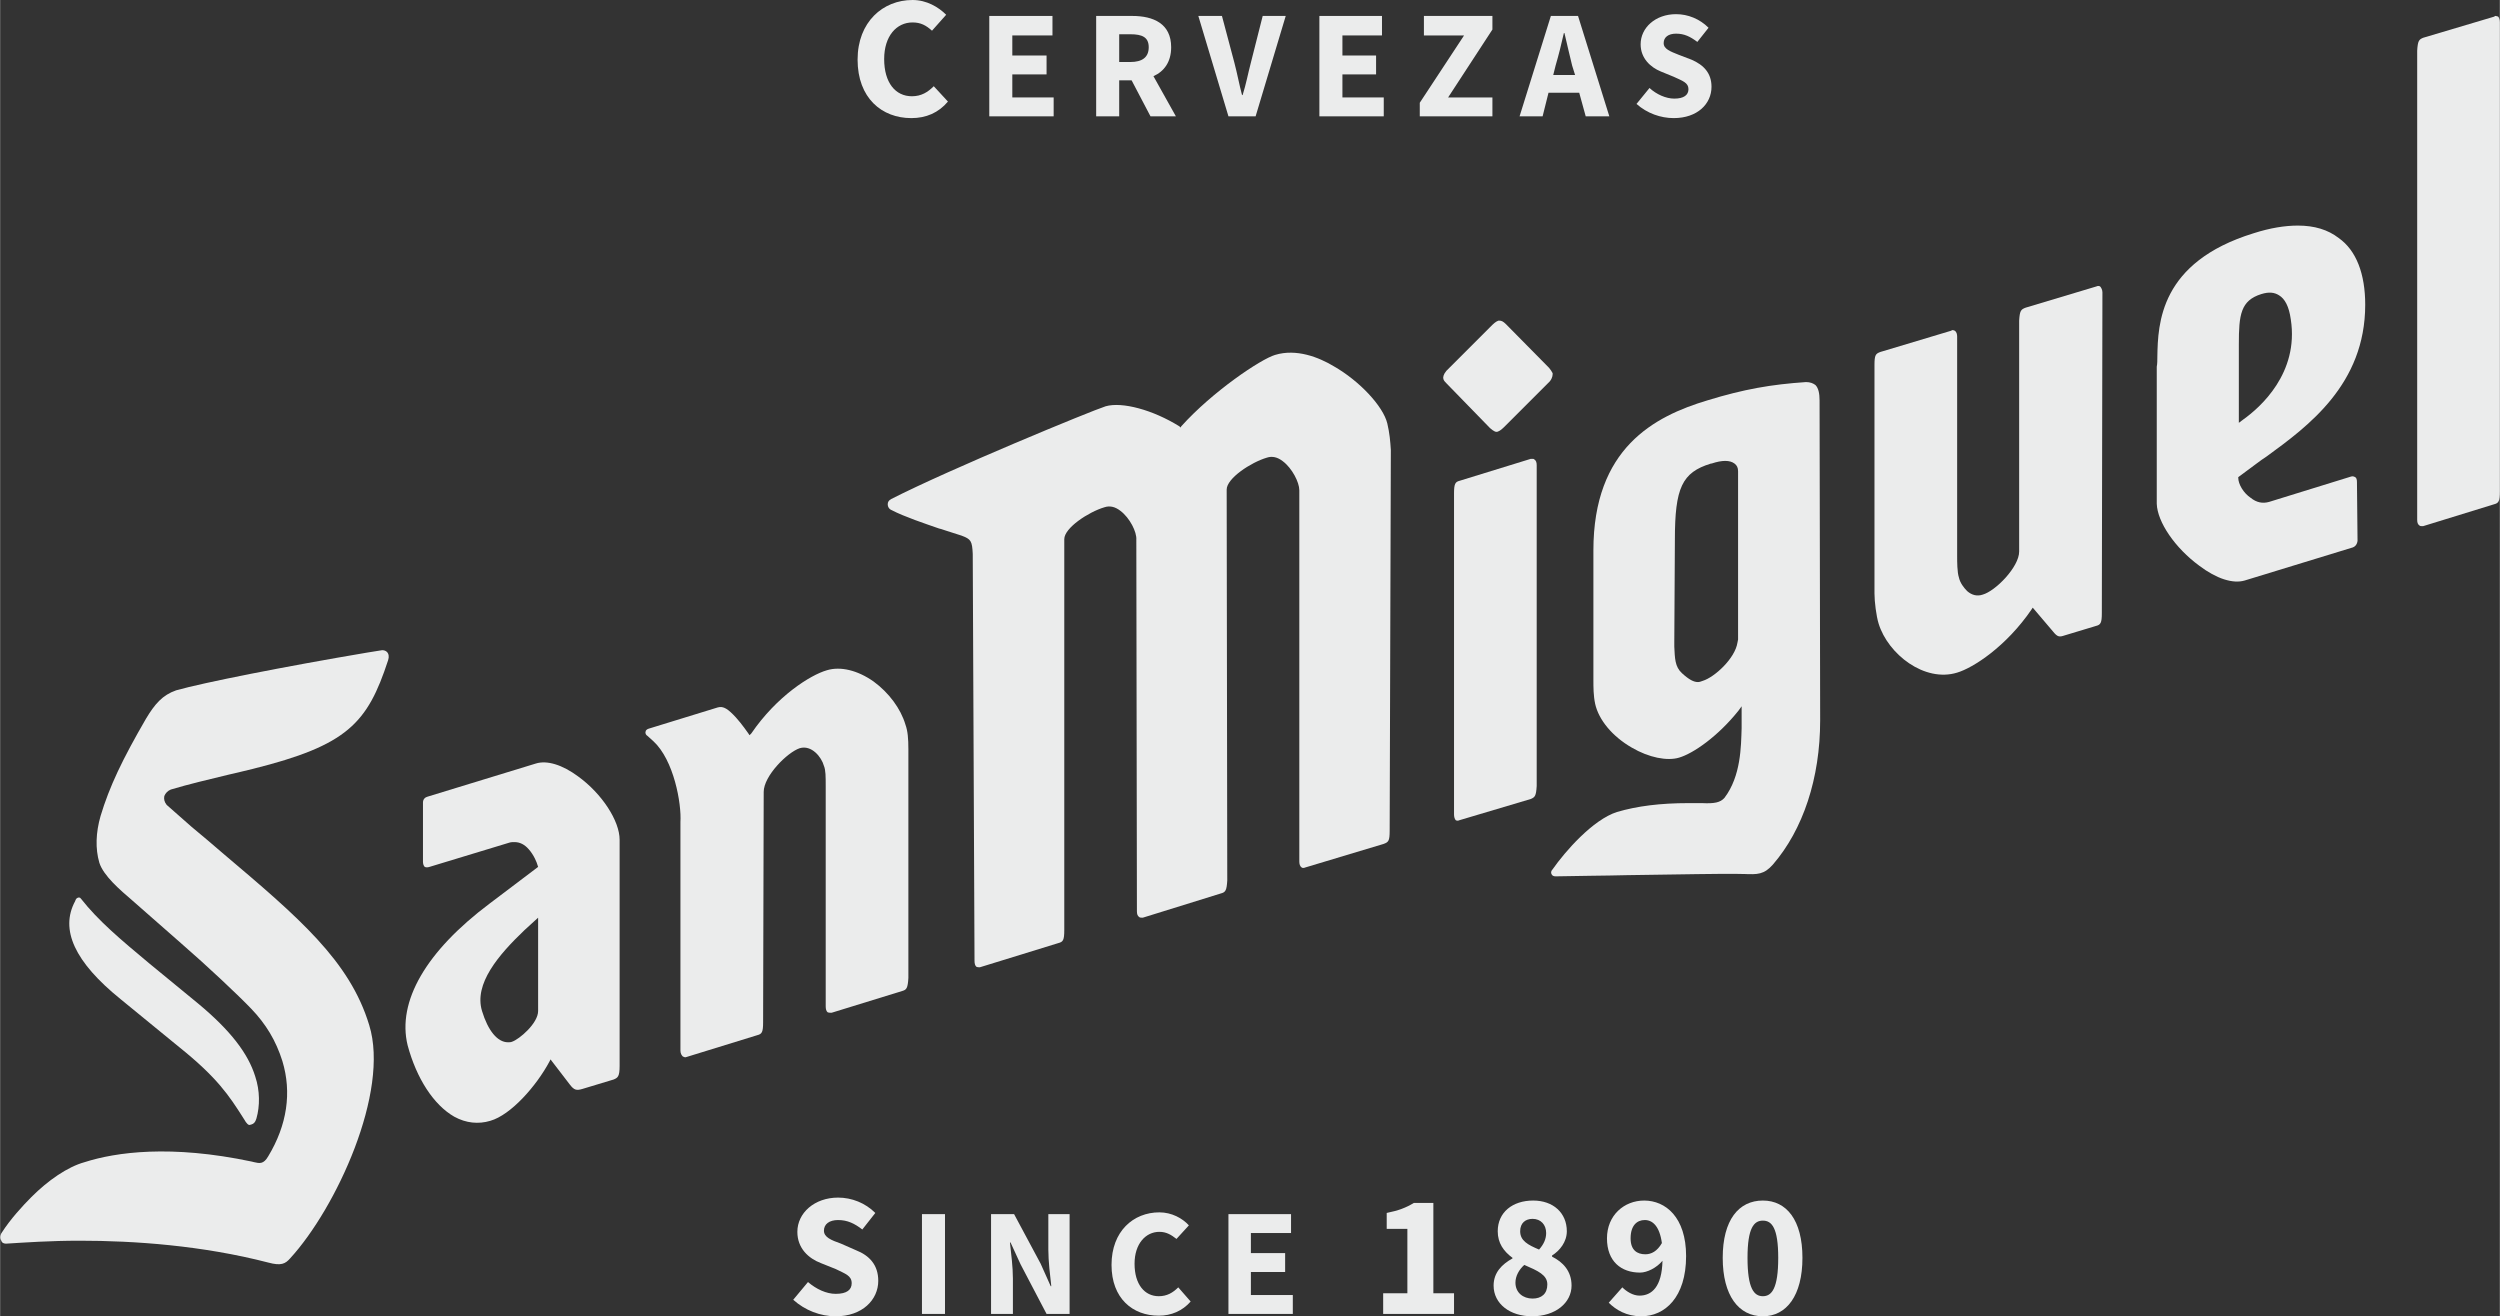 <?xml version="1.0" encoding="UTF-8"?> <!-- Creator: CorelDRAW X7 --> <svg xmlns="http://www.w3.org/2000/svg" xmlns:xlink="http://www.w3.org/1999/xlink" xml:space="preserve" width="42.333mm" height="22.289mm" version="1.1" style="shape-rendering:geometricPrecision; text-rendering:geometricPrecision; image-rendering:optimizeQuality; fill-rule:evenodd; clip-rule:evenodd" viewBox="0 0 4233 2229"><rect x="0" y="0" width="4233" height="2229" fill="#333333" stroke="none"/> <defs> <style type="text/css"> <![CDATA[ .fil0 {fill:#EBECEC;fill-rule:nonzero} ]]> </style> </defs> <g id="Warstwa_x0020_1">  <g id="_2054306891600"> <path class="fil0" d="M204 1692l99 81c65,52 85,83 108,119l5 8c4,5 5,6 10,4 3,-1 6,-3 8,-10 6,-21 6,-47 -2,-71 -12,-39 -42,-78 -96,-123l-84 -69c-48,-40 -86,-72 -115,-109 -2,-3 -4,-2 -5,-2 -3,1 -4,3 -5,6 -26,48 -1,103 77,166z"></path> <path class="fil0" d="M135 2101c92,0 207,8 319,37 22,6 29,2 37,-7 78,-85 169,-282 134,-395 -33,-109 -119,-182 -249,-292 -16,-14 -34,-29 -52,-44l-42 -37c-4,-5 -5,-10 -4,-15 2,-5 6,-9 11,-11 30,-9 64,-17 97,-25 14,-3 29,-7 42,-10 160,-40 194,-77 229,-184 2,-6 1,-11 -2,-14 -2,-2 -5,-3 -8,-3l-25 4c-142,24 -278,51 -324,64 -23,8 -36,23 -51,48 -40,69 -62,115 -77,165 -8,28 -9,55 -2,79 7,22 35,46 56,64l82 72c45,39 98,89 119,111 25,26 42,54 53,89 16,53 8,108 -24,161 -8,14 -15,12 -24,10 -1,0 -3,-1 -4,-1 -137,-29 -230,-16 -283,1 -29,8 -62,31 -90,59 -15,15 -36,38 -50,60 -3,4 -4,10 -1,14 1,4 5,5 8,5 32,-2 75,-5 125,-5z"></path> <path class="fil0" d="M871 1426c9,0 17,4 24,12 9,10 14,23 15,27l1 3 -82 62c-108,81 -157,166 -139,240 15,56 44,101 79,121 20,11 41,13 61,7 35,-10 78,-59 100,-100l2 -4 33 43c7,9 11,10 21,7l53 -16c7,-3 10,-5 10,-23l0 -383c0,-32 -30,-78 -70,-107 -27,-20 -53,-28 -72,-22l-183 56c-4,1 -8,4 -8,10l0 100c0,4 1,7 3,9 2,1 5,1 8,0l135 -41c3,-1 6,-1 9,-1zm-11 339c-18,0 -34,-20 -44,-53 -14,-46 28,-95 72,-137l23 -21 0 158c0,21 -32,48 -44,52 -2,1 -5,1 -7,1z"></path> <path class="fil0" d="M2595 777c-1,0 -2,0 -3,0l-120 37c-8,2 -10,5 -10,22l0 543c0,4 1,8 3,10 2,1 4,1 6,0l121 -36c7,-3 9,-5 10,-22l0 -543c0,-5 -1,-8 -4,-10 -1,-1 -2,-1 -3,-1z"></path> <path class="fil0" d="M2539 543c-1,0 -1,0 -2,0 -5,2 -8,5 -14,11l-74 74c-5,6 -6,11 -5,14 1,3 3,5 6,8l73 75c7,6 10,7 13,6 5,-2 8,-5 14,-11l74 -74c5,-6 5,-11 5,-14 -2,-4 -3,-5 -6,-9l-73 -74c-5,-5 -8,-6 -11,-6z"></path> <path class="fil0" d="M4226 27c-1,0 -2,0 -2,1l-121 36c-7,3 -9,5 -10,22l0 794c0,5 1,8 4,10 1,1 3,1 6,1l120 -37c8,-2 10,-5 10,-22l0 -794c0,-4 -1,-8 -3,-10 -1,0 -3,-1 -4,-1z"></path> <path class="fil0" d="M1510 864c21,11 57,23 80,31 5,1 9,3 13,4l25 8c16,6 18,9 19,31l3 689c0,5 1,8 3,10 2,1 4,1 6,1l133 -41c8,-2 10,-5 10,-22l0 -662c0,-19 41,-46 68,-54 9,-3 18,-1 27,6 16,12 28,36 27,49l1 629c0,5 1,8 4,10 1,1 3,1 6,1l132 -41c8,-2 10,-5 11,-22l-1 -662c0,-19 41,-46 68,-54 9,-3 18,-1 27,6 16,12 28,36 28,49l0 629c0,4 1,8 4,10 1,1 4,1 6,0l133 -40c8,-3 10,-5 10,-22l2 -645c-1,-15 -2,-28 -6,-45 -7,-29 -47,-72 -91,-97 -25,-15 -63,-30 -99,-19 -24,7 -106,62 -159,121l-1 2 -2 -2c-45,-28 -97,-42 -125,-34 -25,8 -263,106 -363,157 -4,2 -6,5 -6,9 0,4 2,8 7,10z"></path> <path class="fil0" d="M1106 1255c35,32 48,106 46,137l0 387c0,5 2,8 4,10 2,1 4,2 6,1l120 -37c8,-2 10,-5 10,-22l1 -390c0,-27 40,-67 61,-74 20,-6 37,15 41,30 3,7 3,18 3,35l0 372c0,5 1,8 3,10 2,1 4,1 7,1l120 -37c7,-2 9,-5 10,-22l0 -387c0,-18 -1,-31 -5,-42 -8,-27 -28,-54 -54,-73 -27,-19 -56,-26 -79,-19 -28,8 -85,44 -128,107l-3 3 -2 -3c0,0 -11,-16 -21,-27 -13,-14 -21,-20 -31,-17l-117 36c-3,1 -5,3 -5,5 -1,3 1,6 3,7l10 9z"></path> <path class="fil0" d="M2859 1360c-48,0 -87,5 -121,15 -41,13 -88,67 -109,97 -3,3 -3,6 -2,8 1,3 4,4 7,4 42,-1 83,-1 120,-2 90,-1 162,-3 197,-2l2 0c23,1 34,1 49,-16 51,-59 80,-146 80,-244l-1 -542c0,-12 -2,-21 -7,-26 -4,-3 -9,-5 -16,-5 -59,4 -105,12 -167,31 -90,27 -193,81 -193,254l0 219c0,13 0,27 3,41 6,27 29,55 62,74 29,17 60,23 80,17 24,-7 66,-36 101,-80l5 -7 0 32 0 5c-1,31 -1,81 -29,118 -7,8 -17,10 -38,9l0 0c-8,0 -16,0 -23,0zm16 -205c-7,0 -15,-4 -27,-15 -12,-11 -12,-25 -13,-45l0 -8 1 -173c0,-88 12,-114 61,-129l1 0c18,-6 31,-6 39,0 4,3 6,7 6,13l0 285 -1 5c-4,27 -39,59 -59,65 -3,1 -5,2 -8,2z"></path> <path class="fil0" d="M3891 382c-22,0 -47,4 -75,13 -159,49 -162,153 -163,209 0,6 0,12 -1,17l0 232c1,31 31,75 72,105 29,22 57,31 77,25l183 -56c3,-1 7,-4 8,-11l-1 -100c0,-4 -1,-7 -3,-8 -2,-1 -4,-2 -7,-1l-139 43c-11,3 -21,1 -31,-7 -12,-8 -21,-23 -21,-34l0 -1 31 -23c5,-4 11,-8 17,-12 70,-51 167,-122 167,-257 0,-52 -15,-92 -45,-113 -18,-14 -41,-21 -69,-21zm-100 334l0 -133c0,-50 3,-74 38,-85 13,-4 22,-3 30,2 10,6 17,19 20,41 14,91 -52,149 -80,169l-8 6z"></path> <path class="fil0" d="M3307 559c-1,0 -2,0 -3,1l-120 36c-8,3 -10,5 -10,22l0 387c0,14 3,38 7,51 16,52 78,100 133,83 27,-8 83,-44 126,-107l2 -3 34 40c8,10 11,10 20,7l53 -16c8,-2 10,-5 10,-22l1 -543c0,-4 -2,-8 -4,-10 -2,-1 -4,-1 -6,0l-120 36c-8,3 -10,5 -11,22l0 391c0,26 -40,67 -62,73 -9,3 -18,1 -26,-6 -6,-6 -12,-14 -14,-23 -3,-9 -3,-27 -3,-36l0 -372c0,-4 -1,-8 -4,-10 -1,0 -2,-1 -3,-1z"></path> <path class="fil0" d="M1368 2171c14,12 31,20 47,20 19,0 27,-7 27,-18 0,-13 -11,-16 -27,-24l-25 -10c-21,-8 -40,-25 -40,-53 0,-32 29,-58 69,-58 23,0 46,9 63,26l-22 28c-13,-10 -25,-16 -41,-16 -15,0 -24,7 -24,18 0,11 12,16 29,22l25 11c23,9 38,25 38,52 0,32 -27,60 -72,60 -26,0 -52,-10 -72,-28l25 -30z"></path> <polygon class="fil0" points="1561,2056 1600,2056 1600,2225 1561,2225 "></polygon> <path class="fil0" d="M1678 2056l39 0 45 84 17 38 1 0c-2,-18 -5,-42 -5,-62l0 -60 36 0 0 169 -39 0 -44 -84 -17 -37 -1 0c2,19 5,41 5,61l0 60 -37 0 0 -169z"></path> <path class="fil0" d="M1963 2053c21,0 39,10 50,22l-21 23c-9,-7 -17,-12 -29,-12 -23,0 -42,20 -42,54 0,35 17,55 41,55 14,0 24,-6 33,-15l21 24c-14,16 -33,24 -54,24 -44,0 -80,-29 -80,-86 0,-57 37,-89 81,-89z"></path> <polygon class="fil0" points="2080,2056 2186,2056 2186,2088 2118,2088 2118,2122 2176,2122 2176,2154 2118,2154 2118,2193 2189,2193 2189,2225 2080,2225 "></polygon> <path class="fil0" d="M2342 2190l41 0 0 -109 -35 0 0 -27c20,-4 33,-9 46,-17l33 0 0 153 35 0 0 35 -120 0 0 -35z"></path> <path class="fil0" d="M2561 2131l0 -1c-15,-11 -25,-25 -25,-45 0,-32 25,-52 60,-52 34,0 57,21 57,52 0,18 -12,33 -25,41l0 2c18,9 33,24 33,49 0,29 -27,52 -67,52 -37,0 -65,-21 -65,-52 0,-22 14,-36 32,-46zm34 68c15,0 25,-8 25,-24 0,-16 -16,-23 -39,-33 -9,8 -15,19 -15,30 0,17 13,27 29,27zm23 -111c0,-14 -9,-24 -23,-24 -12,0 -21,7 -21,21 0,16 13,23 32,31 8,-9 12,-18 12,-28z"></path> <path class="fil0" d="M2747 2180c7,7 18,14 29,14 21,0 38,-15 39,-59 -10,12 -26,20 -38,20 -32,0 -56,-19 -56,-58 0,-39 29,-64 63,-64 36,0 71,28 71,94 0,70 -36,102 -76,102 -25,0 -43,-11 -55,-23l23 -26zm67 -75c-4,-29 -16,-39 -29,-39 -13,0 -24,9 -24,31 0,20 11,27 25,27 10,0 20,-5 28,-19z"></path> <path class="fil0" d="M2917 2130c0,-64 27,-97 68,-97 40,0 67,33 67,97 0,64 -27,99 -67,99 -41,0 -68,-35 -68,-99zm94 0c0,-51 -11,-63 -26,-63 -15,0 -26,12 -26,63 0,52 11,65 26,65 15,0 26,-13 26,-65z"></path> <path class="fil0" d="M1545 0c24,0 44,12 57,25l-24 27c-10,-9 -19,-14 -33,-14 -27,0 -48,23 -48,62 0,40 19,63 47,63 16,0 27,-7 37,-17l24 26c-16,19 -37,28 -62,28 -50,0 -91,-34 -91,-99 0,-64 43,-101 93,-101z"></path> <polygon class="fil0" points="1675,27 1782,27 1782,60 1714,60 1714,94 1772,94 1772,126 1714,126 1714,165 1784,165 1784,197 1675,197 "></polygon> <path class="fil0" d="M1948 197l-32 -61 -21 0 0 61 -39 0 0 -170 61 0c36,0 66,13 66,53 0,25 -12,41 -30,49l38 68 -43 0zm-53 -92l19 0c20,0 31,-8 31,-25 0,-17 -11,-22 -31,-22l-19 0 0 47z"></path> <path class="fil0" d="M2029 27l40 0 21 79c5,19 8,36 13,55l1 0c6,-19 9,-36 14,-55l20 -79 39 0 -51 170 -46 0 -51 -170z"></path> <polygon class="fil0" points="2234,27 2340,27 2340,60 2273,60 2273,94 2330,94 2330,126 2273,126 2273,165 2343,165 2343,197 2234,197 "></polygon> <polygon class="fil0" points="2404,174 2479,60 2411,60 2411,27 2527,27 2527,50 2452,165 2527,165 2527,197 2404,197 "></polygon> <path class="fil0" d="M2674 157l-52 0 -10 40 -39 0 53 -170 46 0 53 170 -40 0 -11 -40zm-7 -30l-5 -16c-4,-17 -9,-37 -13,-55l-1 0c-4,18 -9,38 -14,55l-4 16 37 0z"></path> <path class="fil0" d="M2793 149c12,11 28,18 42,18 16,0 24,-6 24,-16 0,-11 -10,-14 -25,-21l-22 -9c-17,-7 -34,-22 -34,-46 0,-28 25,-51 60,-51 20,0 40,8 55,23l-19 24c-12,-9 -22,-14 -36,-14 -13,0 -21,6 -21,16 0,10 11,14 26,20l21 8c21,9 34,23 34,46 0,29 -24,53 -64,53 -22,0 -45,-8 -63,-24l22 -27z"></path> </g> </g> </svg> 